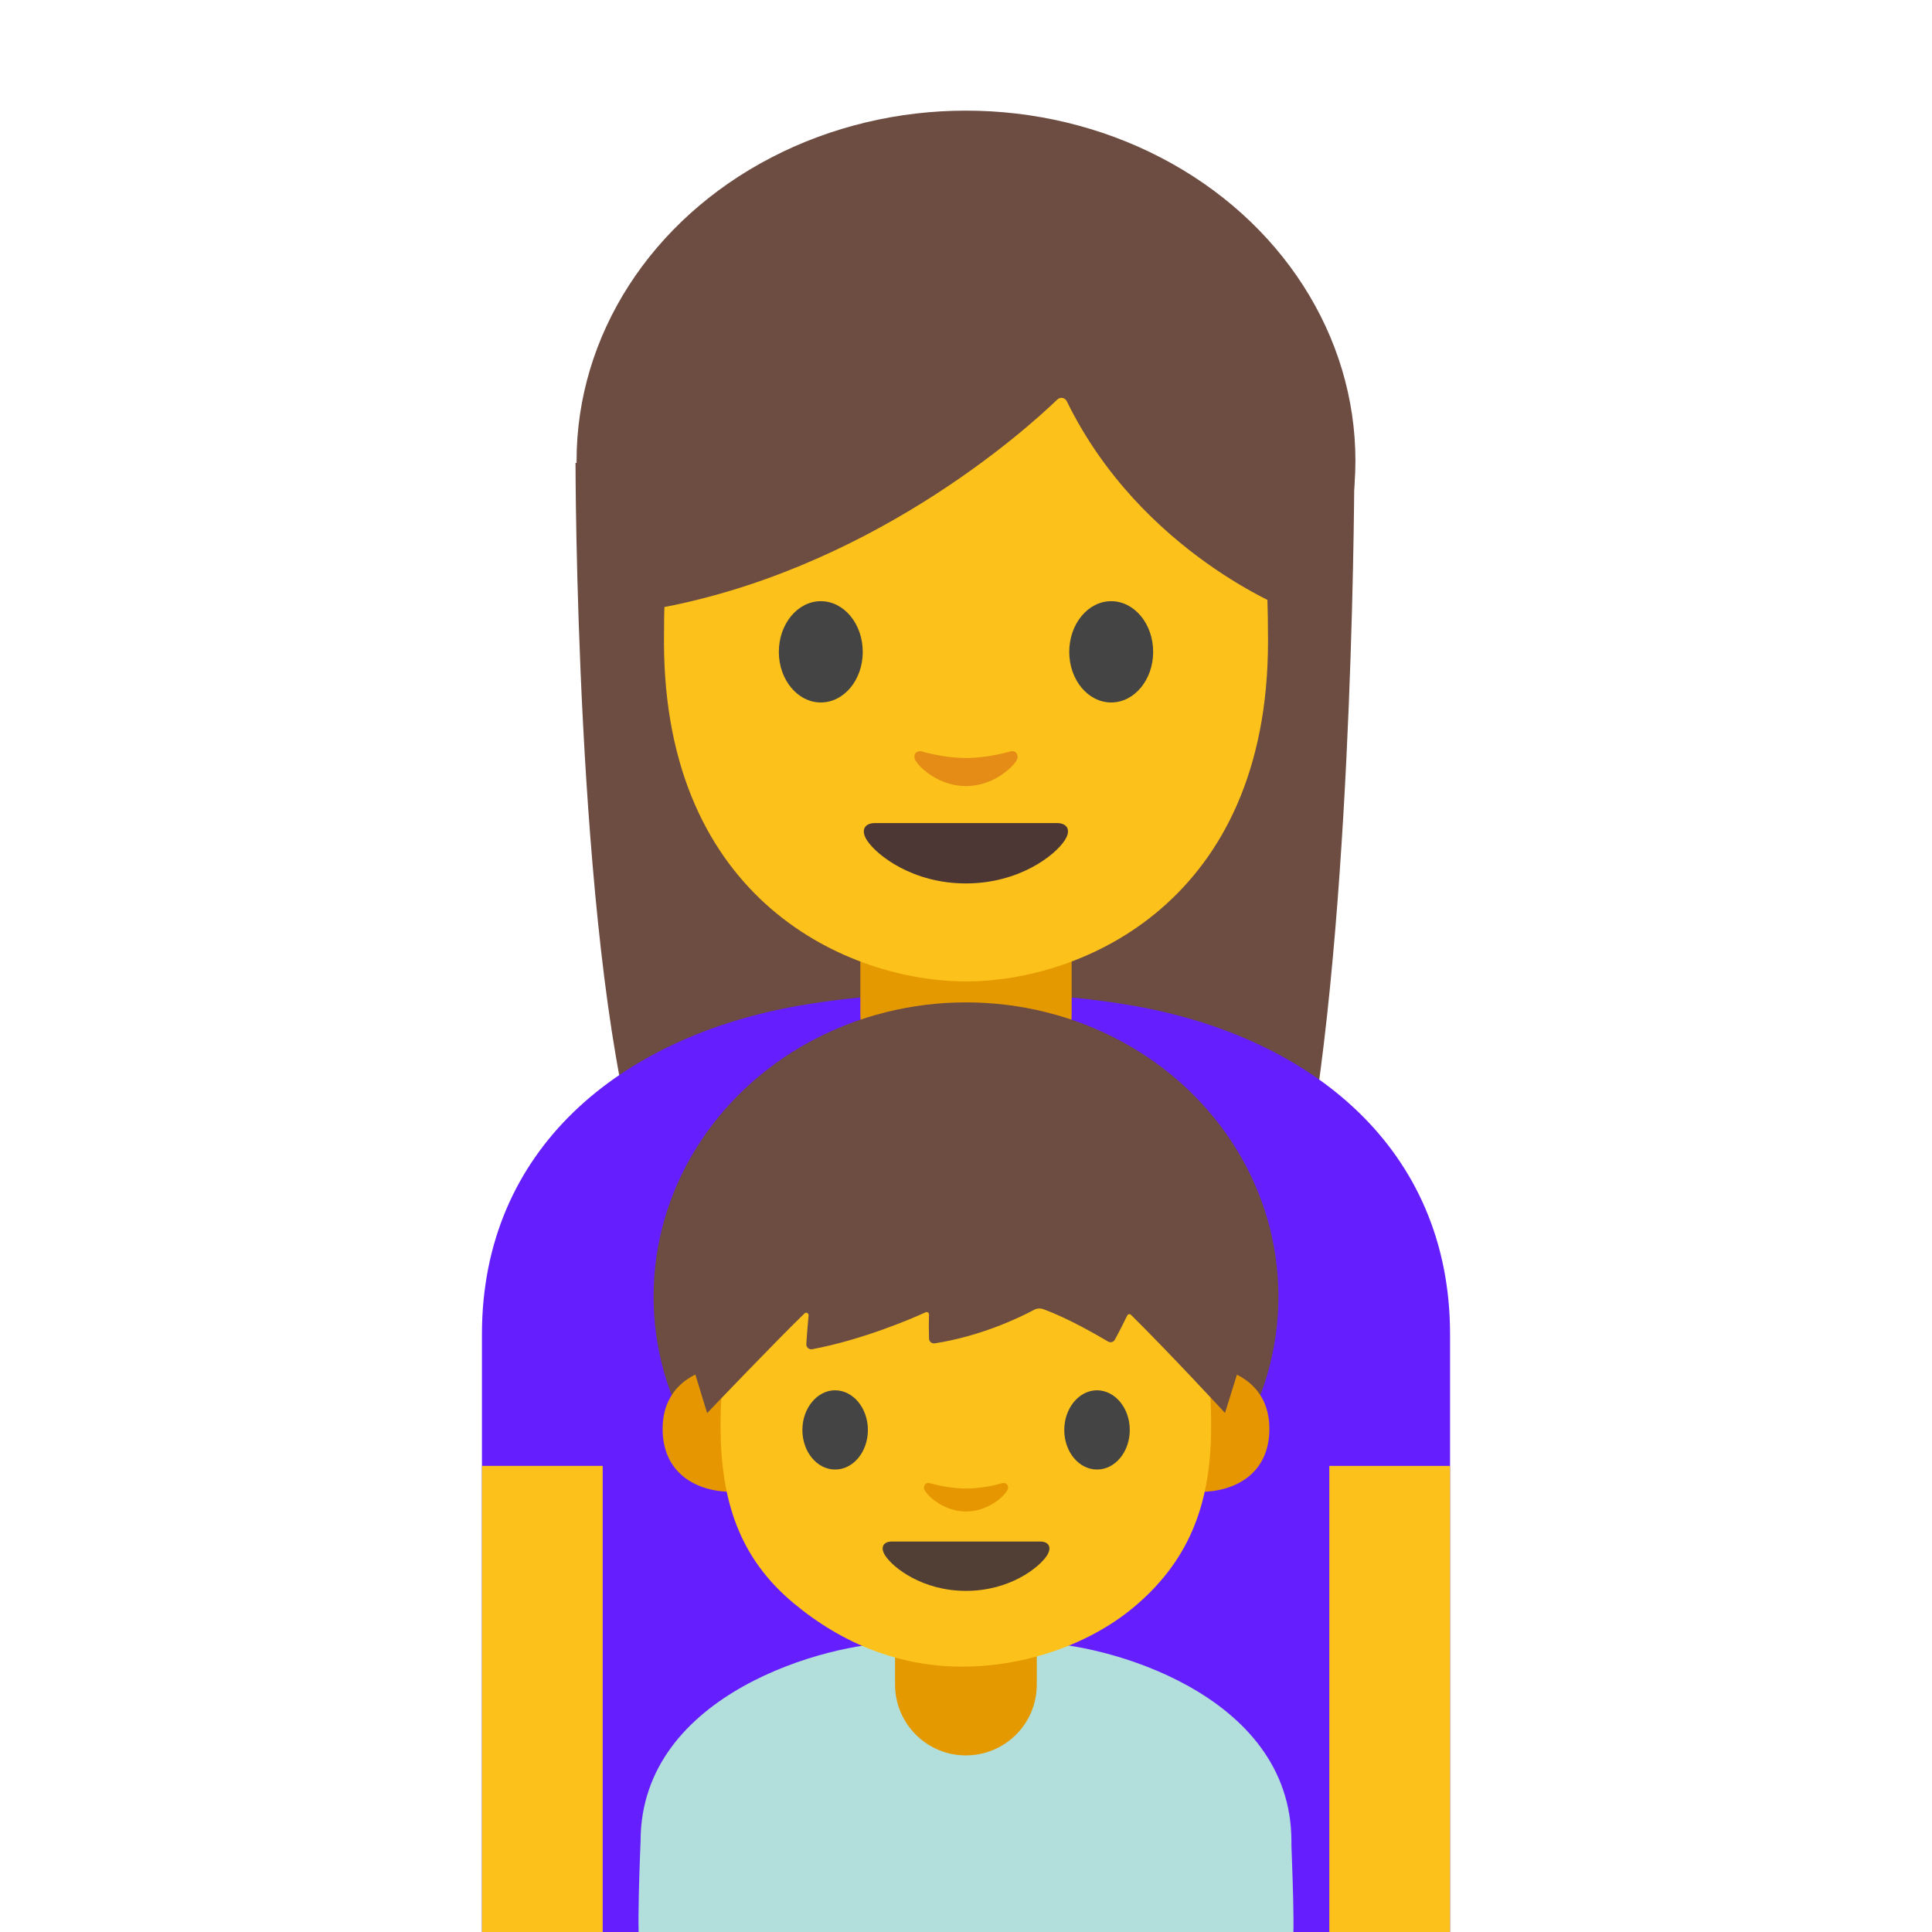 <?xml version="1.0" encoding="utf-8"?>
<!-- Generator: Adobe Illustrator 19.2.1, SVG Export Plug-In . SVG Version: 6.00 Build 0)  -->
<svg version="1.1" id="レイヤー_1" xmlns="http://www.w3.org/2000/svg" xmlns:xlink="http://www.w3.org/1999/xlink" x="0px"
	 y="0px" viewBox="0 0 128 128" style="enable-background:new 0 0 128 128;" xml:space="preserve">
<g>
	<path id="XMLID_4628_" style="fill:#6D4C41;" d="M38.13,30.67c0,0,0,31.03,4,45.46c1.97,7.11,4.43,11.59,10.33,7.16l22.89-0.23
		c5.89,4.5,10.11,0.19,11.38-7.12c3-17.24,3-45.27,3-45.27H38.13z"/>
	<g>
		<g id="XMLID_4625_">
			<path id="XMLID_4626_" style="fill:#651FFF;" d="M95.93,128.53l-64,0.02V88.4c0-12.28,9.18-19.73,21.06-21.78
				c7.71-1.33,15.22-0.84,22.08,0.78c11.23,2.67,20.86,9.63,20.86,21V128.53z"/>
		</g>
		<g id="XMLID_3_">
			<path id="XMLID_4_" style="fill:#651FFF;" d="M32.07,128.53l64,0.02V88.4c0-12.28-9.18-19.73-21.06-21.78
				c-7.71-1.33-15.22-0.84-22.08,0.78c-11.23,2.67-20.86,9.63-20.86,21V128.53z"/>
		</g>
		
			<rect id="XMLID_1_" x="31.93" y="97.12" transform="matrix(-1 -4.490642e-11 4.490642e-11 -1 71.86 225.648)" style="fill:#FCC21B;" width="8" height="31.41"/>
		<rect id="XMLID_4619_" x="88.07" y="97.12" style="fill:#FCC21B;" width="8" height="31.41"/>
	</g>
	<path id="XMLID_4618_" style="fill:#E59900;" d="M64,74.12L64,74.12c-3.87,0-7-3.13-7-7v-5.98h14v5.98
		C71,70.99,67.87,74.12,64,74.12z"/>
	<ellipse id="XMLID_4601_" style="fill:#6D4C41;" cx="64" cy="30.52" rx="25.8" ry="23.19"/>
	<path id="XMLID_4600_" style="fill:#FCC21B;" d="M64,12.91c-15.86,0-20.01,12.3-20.01,29.57c0,17.27,12.3,22.54,20.01,22.54
		c7.71,0,20.01-5.27,20.01-22.54C84.01,25.21,79.86,12.91,64,12.91z"/>
	<path id="XMLID_4599_" style="fill:#444444;" d="M57.16,43.19c0,1.85-1.24,3.35-2.78,3.35c-1.53,0-2.78-1.5-2.78-3.35
		c0-1.86,1.25-3.36,2.78-3.36C55.92,39.83,57.16,41.34,57.16,43.19"/>
	<path id="XMLID_4598_" style="fill:#444444;" d="M70.84,43.19c0,1.85,1.24,3.35,2.78,3.35c1.53,0,2.78-1.5,2.78-3.35
		c0-1.86-1.25-3.36-2.78-3.36C72.08,39.83,70.84,41.34,70.84,43.19"/>
	<path id="XMLID_4597_" style="fill:#6D4C41;" d="M70.05,26.47c-2.11,2.03-12.58,11.47-27.02,13.93V21.04
		c0,0,6.23-12.36,21.18-12.36S85.4,21.35,85.4,21.35V40.4c0,0-9.8-3.76-14.72-13.81C70.56,26.34,70.25,26.28,70.05,26.47z"/>
	<path id="XMLID_4596_" style="fill:#4C3734;" d="M70.02,54.53c-0.84,0-6.02,0-6.02,0s-5.17,0-6.02,0c-0.69,0-0.99,0.46-0.53,1.16
		c0.64,0.97,3.01,2.84,6.54,2.84c3.54,0,5.91-1.87,6.54-2.84C71,54.99,70.7,54.53,70.02,54.53z"/>
	<path id="XMLID_4595_" style="fill:#E48C15;" d="M66.91,49.79c-1.02,0.29-2.09,0.43-2.91,0.43s-1.88-0.14-2.91-0.43
		c-0.44-0.12-0.61,0.29-0.45,0.57c0.32,0.57,1.63,1.72,3.36,1.72c1.73,0,3.03-1.15,3.36-1.72C67.52,50.08,67.34,49.66,66.91,49.79z"
		/>
</g>
<g>
	<path id="XMLID_4603_" style="fill:#B2DFDB;" d="M85.56,129.12H42.44c-0.31,0,0-7.14,0-7.14c0-9.84,12.53-13.14,16.88-13.14h9.37
		c4.35,0,16.87,3.3,16.87,13.14v0.28C85.56,122.61,85.87,129.12,85.56,129.12z"/>
	<path id="XMLID_4602_" style="fill:#E59900;" d="M63.99,116.3L63.99,116.3c-2.59,0-4.69-2.1-4.69-4.69v-3.6h9.39v3.6
		C68.69,114.2,66.59,116.3,63.99,116.3z"/>
	<g id="XMLID_359_">
		<ellipse id="XMLID_340_" style="fill:#6D4C41;" cx="64" cy="85.9" rx="20.7" ry="19.49"/>
		<g id="XMLID_337_">
			<path id="XMLID_339_" style="fill:#E59600;" d="M80.95,90.72c0,0,3.15,0.55,3.15,3.94c0,3-2.3,4.18-4.6,4.18v-8.12H80.95z"/>
			<path id="XMLID_338_" style="fill:#E59600;" d="M47.05,90.72c0,0-3.15,0.55-3.15,3.94c0,3,2.3,4.18,4.6,4.18v-8.12H47.05z"/>
		</g>
		<g id="XMLID_333_">
			<path style="fill:#FCC21B;" d="M76,80.53c-2.87-3.57-7.81-5.11-12-5.11c-4.18,0-9.13,1.53-12,5.11
				c-2.81,3.5-4.28,8.01-4.26,14.07c0.02,4.89,1.28,8.64,4.82,11.6c3.28,2.74,7.08,4.22,11.19,4.22c4.04,0,8.5-1.41,11.66-4.19
				c3.47-3.05,4.81-6.74,4.83-11.62C80.28,88.54,78.8,84.03,76,80.53z"/>
		</g>
		<path id="XMLID_332_" style="fill:#E59600;" d="M66.37,98.27c-0.84,0.24-1.7,0.35-2.37,0.35c-0.67,0-1.54-0.12-2.37-0.35
			c-0.36-0.1-0.5,0.24-0.37,0.46c0.27,0.47,1.33,1.41,2.74,1.41c1.41,0,2.48-0.94,2.74-1.41C66.87,98.51,66.73,98.17,66.37,98.27z"
			/>
		<path id="XMLID_329_" style="fill:#513F35;" d="M68.91,102.13c-0.69,0-4.91,0-4.91,0s-4.22,0-4.91,0c-0.56,0-0.81,0.38-0.43,0.95
			c0.52,0.79,2.46,2.32,5.34,2.32c2.89,0,4.82-1.53,5.35-2.32C69.72,102.51,69.48,102.13,68.91,102.13z"/>
		<g id="XMLID_320_">
			<path id="XMLID_322_" style="fill:#444444;" d="M57.5,94.74c0,1.45-0.97,2.62-2.17,2.62c-1.2,0-2.17-1.17-2.17-2.62
				c0-1.45,0.98-2.63,2.17-2.63C56.53,92.12,57.5,93.29,57.5,94.74"/>
			<path id="XMLID_321_" style="fill:#444444;" d="M74.85,94.74c0,1.45-0.97,2.62-2.17,2.62c-1.2,0-2.17-1.17-2.17-2.62
				c0-1.45,0.98-2.63,2.17-2.63C73.88,92.12,74.85,93.29,74.85,94.74"/>
		</g>
		<path id="XMLID_318_" style="fill:#6D4C41;" d="M46.85,93.62c0,0,4.72-4.94,6.45-6.6c0.11-0.11,0.29-0.02,0.27,0.14
			c-0.07,0.69-0.12,1.44-0.15,1.89c-0.01,0.21,0.18,0.38,0.39,0.34c3.39-0.64,6.65-2.05,7.52-2.45c0.11-0.05,0.22,0.04,0.22,0.15
			c-0.02,0.63-0.01,1.23,0,1.59c0,0.2,0.18,0.35,0.38,0.32c3.11-0.48,5.7-1.75,6.56-2.21c0.2-0.11,0.42-0.13,0.64-0.05
			c1.61,0.58,3.57,1.72,4.28,2.14c0.16,0.09,0.36,0.04,0.45-0.12c0.27-0.49,0.65-1.24,0.82-1.6c0.05-0.1,0.18-0.12,0.25-0.05
			c2.53,2.5,6.23,6.5,6.23,6.5l2.61-8.38c0,0-4.23-14.91-18.92-14.91S44.59,86.24,44.59,86.24L46.85,93.62z"/>
	</g>
</g>
</svg>
